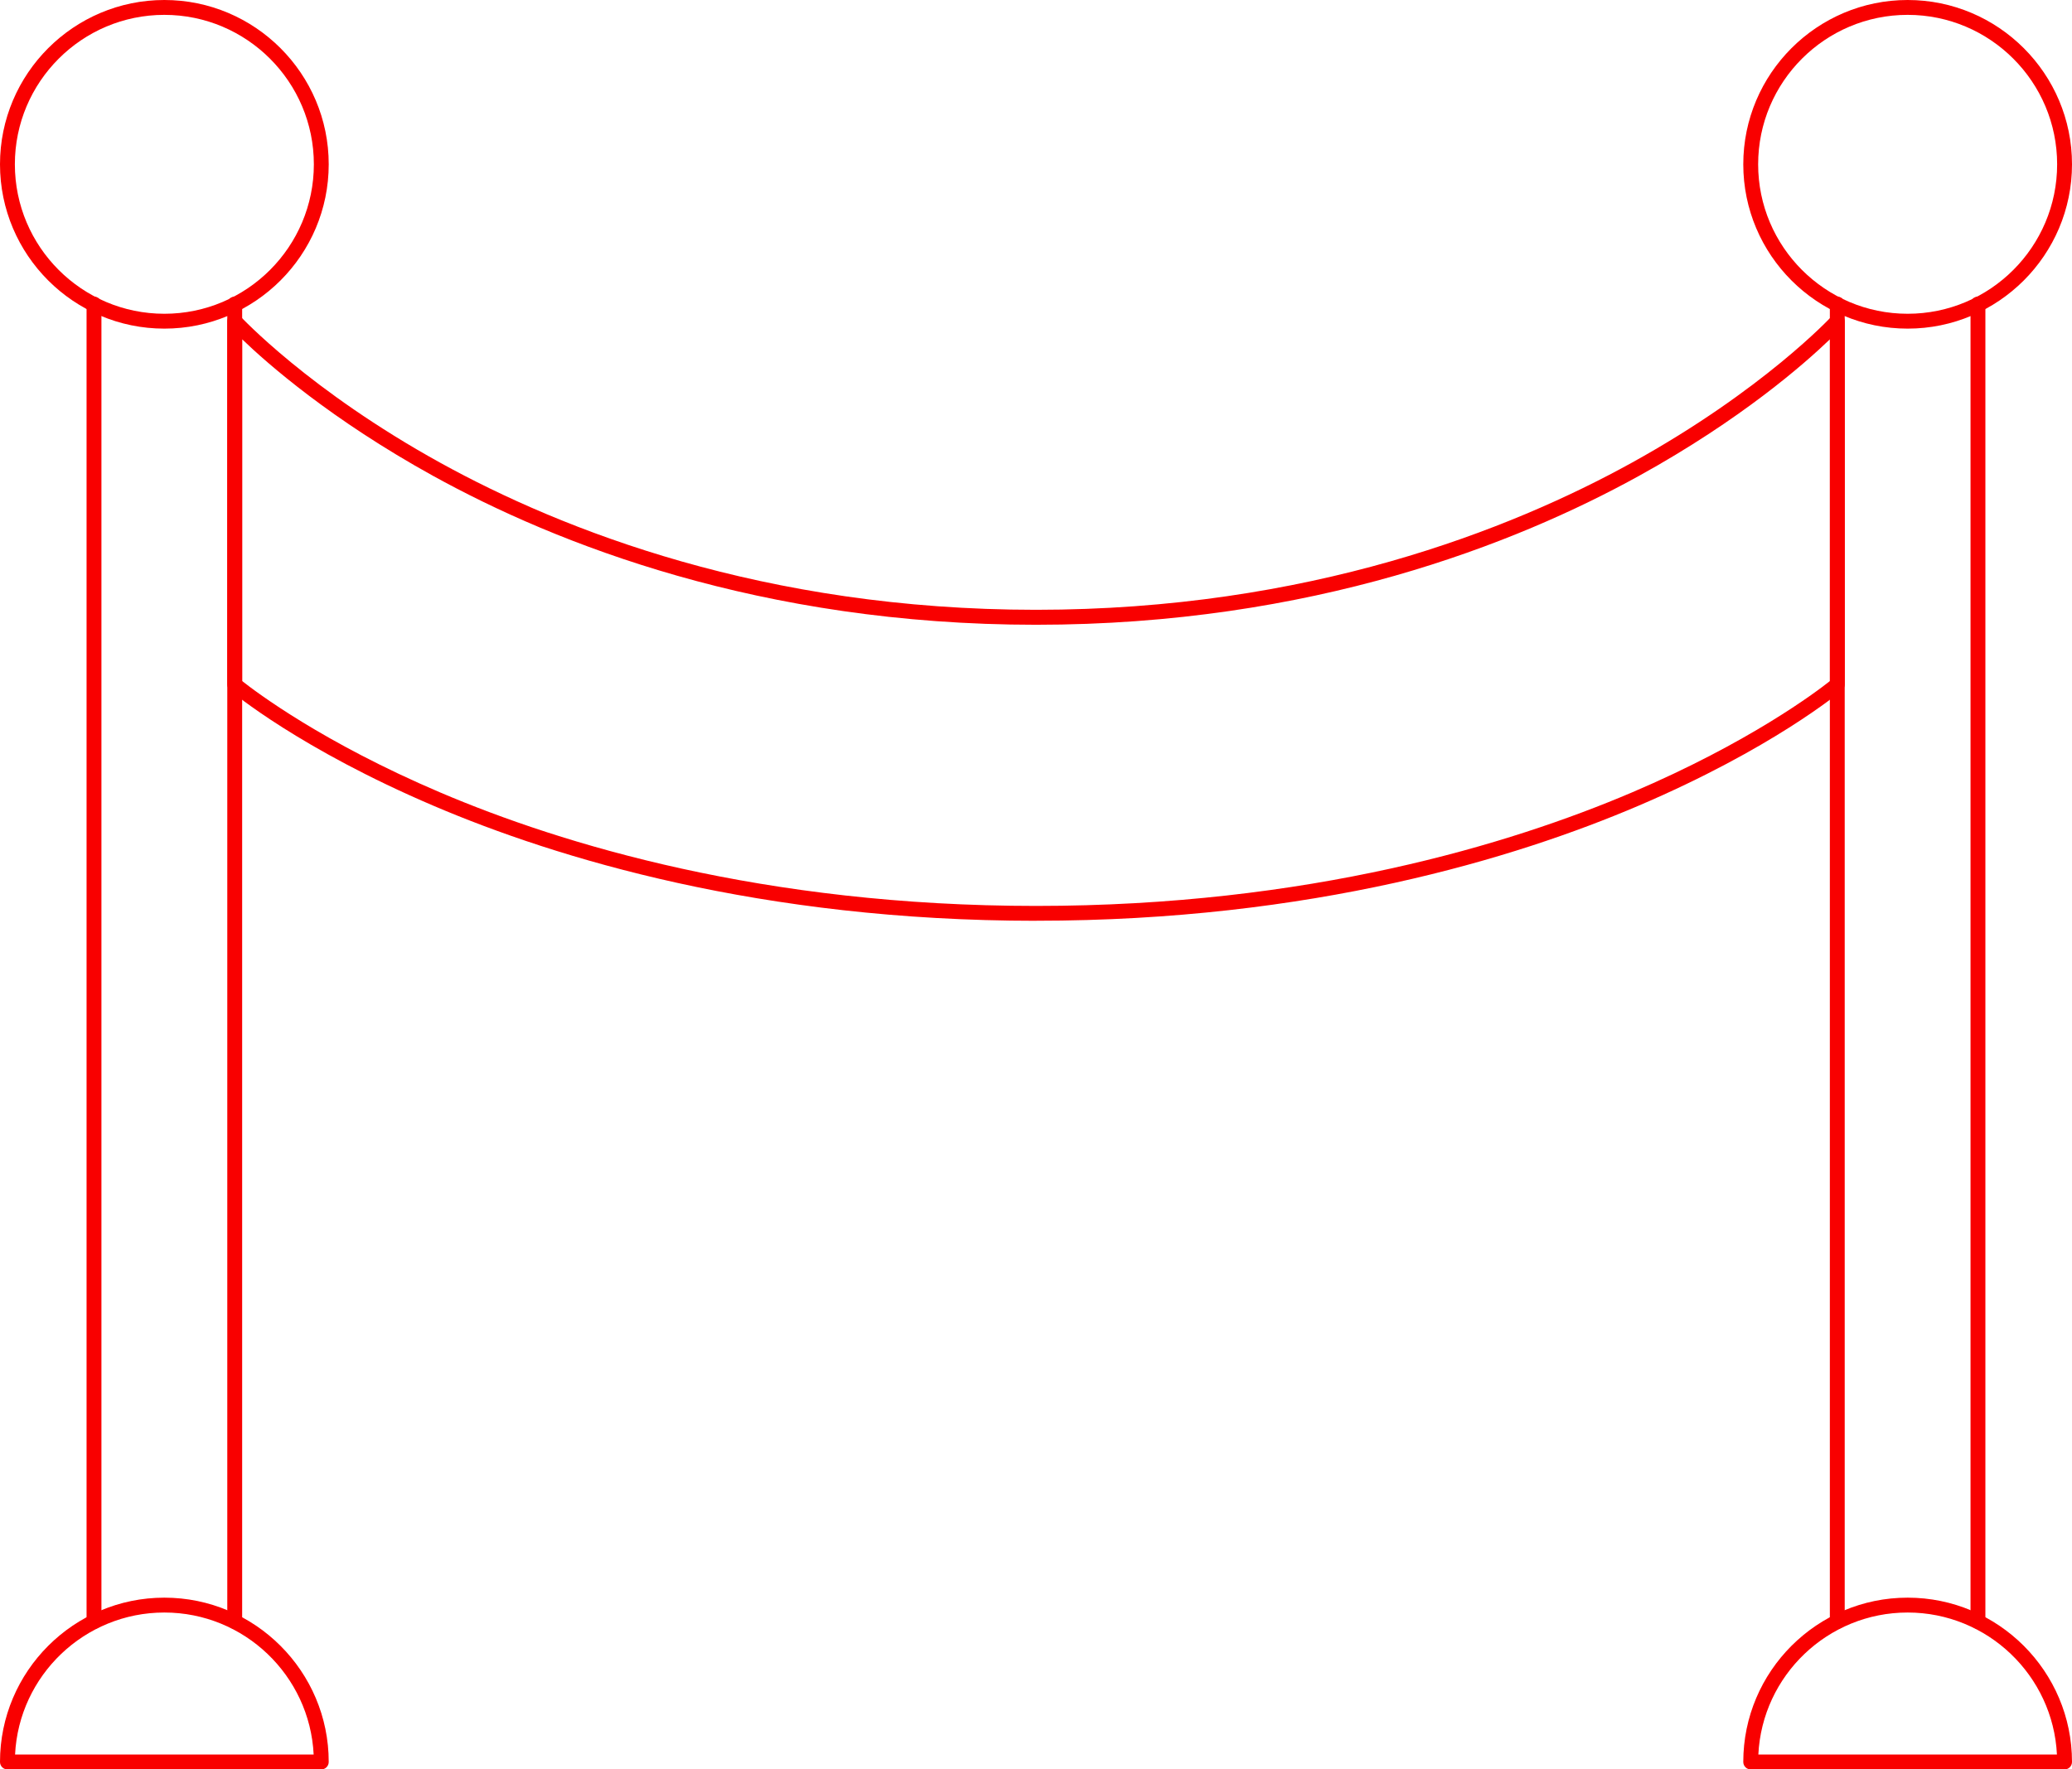 <?xml version="1.0" encoding="UTF-8"?>
<svg id="Ebene_2" data-name="Ebene 2" xmlns="http://www.w3.org/2000/svg" viewBox="0 0 418.16 357.19">
  <defs>
    <style>
      .cls-1 {
        fill: #f90000;
      }
    </style>
  </defs>
  <g id="Ebene_1-2" data-name="Ebene 1">
    <g>
      <g>
        <path class="cls-1" d="m33.17,66.34C14.88,66.34,0,51.46,0,33.17S14.88,0,33.17,0s33.17,14.88,33.17,33.17-14.88,33.17-33.17,33.17Zm0-63.34C16.53,3,3,16.53,3,33.17s13.53,30.17,30.17,30.17,30.17-13.53,30.17-30.17S49.8,3,33.17,3Z"/>
        <path class="cls-1" d="m64.84,357.19H1.5c-.83,0-1.5-.67-1.5-1.5,0-18.29,14.88-33.17,33.17-33.17s33.17,14.88,33.17,33.17c0,.83-.67,1.5-1.5,1.5Zm-61.8-3h60.26c-.78-15.94-14-28.67-30.13-28.67s-29.35,12.73-30.13,28.67Z"/>
        <path class="cls-1" d="m18.97,328.83c-.83,0-1.5-.67-1.5-1.5V61.38c0-.83.67-1.5,1.5-1.5s1.5.67,1.5,1.5v265.95c0,.83-.67,1.5-1.5,1.5Z"/>
        <path class="cls-1" d="m47.37,328.83c-.83,0-1.5-.67-1.5-1.5V61.38c0-.83.67-1.5,1.5-1.5s1.5.67,1.5,1.5v265.95c0,.83-.67,1.5-1.5,1.5Z"/>
      </g>
      <g>
        <path class="cls-1" d="m384.99,66.34c-18.29,0-33.17-14.88-33.17-33.17S366.7,0,384.99,0s33.17,14.88,33.17,33.17-14.88,33.17-33.17,33.17Zm0-63.34c-16.64,0-30.17,13.53-30.17,30.17s13.53,30.17,30.17,30.17,30.17-13.53,30.17-30.17-13.53-30.17-30.17-30.17Z"/>
        <path class="cls-1" d="m416.66,357.19h-63.34c-.83,0-1.5-.67-1.5-1.5,0-18.29,14.88-33.17,33.17-33.17s33.17,14.88,33.17,33.17c0,.83-.67,1.5-1.5,1.5Zm-61.8-3h60.26c-.78-15.94-14-28.67-30.13-28.67s-29.35,12.73-30.13,28.67Z"/>
        <path class="cls-1" d="m370.79,328.83c-.83,0-1.5-.67-1.5-1.5V61.38c0-.83.67-1.5,1.5-1.5s1.5.67,1.5,1.5v265.95c0,.83-.67,1.5-1.5,1.5Z"/>
        <path class="cls-1" d="m399.18,328.83c-.83,0-1.5-.67-1.5-1.5V61.38c0-.83.67-1.5,1.5-1.5s1.5.67,1.5,1.5v265.95c0,.83-.67,1.5-1.5,1.5Z"/>
      </g>
      <path class="cls-1" d="m209.08,185.88c-55.53,0-96.76-12.62-121.57-23.21-26.95-11.5-40.55-22.85-41.11-23.33-.34-.29-.53-.7-.53-1.15v-73.35c0-.62.38-1.17.96-1.4s1.23-.07,1.65.38c.14.15,13.9,15,40.47,29.65,24.51,13.52,65.25,29.63,120.13,29.63s95.73-16.15,120.26-29.7c26.53-14.65,40.22-29.44,40.35-29.58.42-.46,1.07-.61,1.65-.39.58.22.96.78.96,1.4v73.35c0,.44-.19.86-.53,1.15-.57.48-14.16,11.82-41.11,23.33-24.81,10.59-66.04,23.21-121.57,23.21Zm-160.21-48.4c2.77,2.19,16.28,12.4,39.96,22.49,24.53,10.45,65.31,22.91,120.26,22.91s95.72-12.46,120.26-22.91c23.68-10.09,37.19-20.29,39.96-22.49v-68.99c-5.16,4.96-17.94,16.2-38.51,27.56-24.84,13.72-66.11,30.07-121.71,30.07s-96.87-16.35-121.71-30.07c-20.56-11.36-33.35-22.59-38.51-27.56v68.99Z"/>
    </g>
  </g>
</svg>